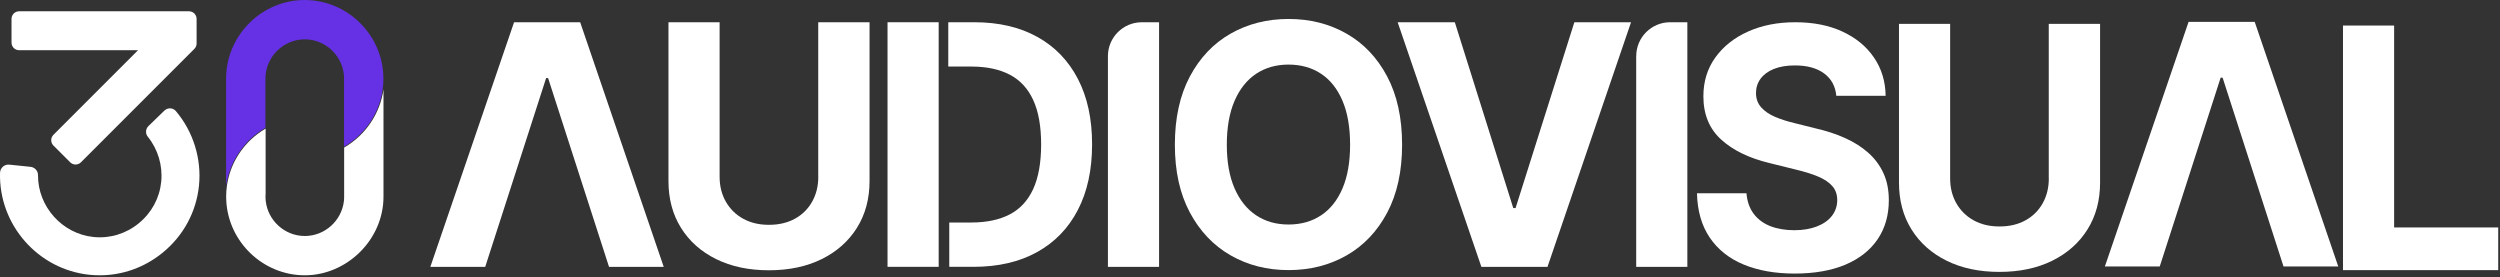 <svg xmlns="http://www.w3.org/2000/svg" width="1064" height="118" viewBox="0 0 1064 118" fill="none"><rect x="0" y="0" width="1064" height="118" fill="#333333" stroke="none"/><path d="M129.721 0C111.353 0 96.228 15.113 96.228 33.481V79.142C97.646 68.979 103.724 59.789 112.806 54.492C112.854 54.456 112.902 54.431 112.963 54.395V33.481C112.963 24.291 120.531 16.734 129.709 16.734C138.887 16.734 146.443 24.291 146.443 33.481C146.443 34.273 146.419 35.006 146.419 35.787V62.432C146.419 62.432 146.443 62.432 146.443 62.42C156.414 56.606 163.177 45.77 163.177 33.493C163.177 32.94 163.165 32.387 163.129 31.835C162.264 14.223 147.5 0.012 129.697 0.012L129.721 0Z" fill="#6631E5"></path><path d="M8.136 21.371H58.747L22.744 57.375C21.482 58.636 21.482 60.69 22.744 61.952L29.868 69.076C31.129 70.337 33.183 70.337 34.445 69.076L82.737 20.783C83.41 20.098 83.722 19.209 83.674 18.32C83.674 18.26 83.674 18.2 83.674 18.128V8.049C83.674 6.259 82.233 4.805 80.431 4.805H8.136C6.346 4.805 4.904 6.247 4.904 8.049V18.128C4.904 19.918 6.346 21.371 8.136 21.371Z" fill="white"></path><path d="M72.502 46.118C71.577 46.07 70.64 46.419 69.956 47.08L63.192 53.639C61.943 54.852 61.811 56.834 62.88 58.156C67.228 63.514 69.319 70.529 68.61 77.401C67.901 84.332 64.49 90.615 59.024 95.06C53.558 99.517 46.722 101.583 39.779 100.862C26.456 99.493 16.089 87.924 16.173 74.517C16.185 72.704 14.803 71.19 12.965 70.998L3.955 70.073C2.958 69.977 1.997 70.277 1.24 70.938C0.496 71.598 0.039 72.547 0.015 73.556C-0.574 95.637 16.161 114.701 38.121 116.948C39.574 117.092 41.016 117.164 42.457 117.164C52.14 117.164 61.51 113.836 69.199 107.566C78.04 100.37 83.53 90.243 84.684 79.034C85.849 67.622 82.269 56.041 74.857 47.284C74.256 46.575 73.415 46.154 72.478 46.106L72.502 46.118Z" fill="white"></path><path d="M146.623 62.684C146.623 62.684 146.527 62.745 146.467 62.781V83.695C146.467 84.02 146.467 84.332 146.443 84.644C146.431 84.945 146.395 85.233 146.371 85.534C145.446 93.871 138.286 100.442 129.733 100.442C121.179 100.442 114.02 93.871 113.095 85.534C113.083 85.365 113.059 85.197 113.047 85.029C113.011 84.597 112.986 84.152 112.986 83.707C112.986 83.263 112.999 82.831 113.047 82.398V54.732C113.047 54.732 113.011 54.756 112.999 54.756C111.833 55.441 110.716 56.185 109.659 56.99C102.679 62.252 97.802 70.169 96.564 79.178C96.36 80.656 96.252 82.158 96.252 83.695C96.252 84.248 96.264 84.801 96.3 85.341C97.165 102.953 111.929 117.164 129.745 117.164C147.56 117.164 163.213 102.064 163.213 83.695V38.034C161.796 48.197 155.717 57.387 146.635 62.697L146.623 62.684Z" fill="white"></path><path d="M218.786 9.466L183.155 113.572H206.509L232.433 33.228H233.274L259.198 113.572H282.48L246.921 9.466H218.786Z" fill="white"></path><path d="M348.264 75.214C348.264 79.178 347.399 82.698 345.669 85.798C343.939 88.897 341.5 91.312 338.353 93.066C335.205 94.808 331.517 95.684 327.265 95.684C323.012 95.684 319.384 94.808 316.249 93.066C313.101 91.324 310.663 88.897 308.897 85.798C307.143 82.698 306.266 79.178 306.266 75.214V9.466H284.498V77.028C284.498 84.621 286.276 91.276 289.832 96.97C293.388 102.676 298.385 107.109 304.8 110.281C311.227 113.452 318.711 115.026 327.253 115.026C335.794 115.026 343.29 113.44 349.705 110.281C356.132 107.109 361.13 102.676 364.71 96.97C368.29 91.264 370.08 84.621 370.08 77.028V9.466H348.24V75.202L348.264 75.214Z" fill="white"></path><path d="M441.51 15.725C434.026 11.557 425.088 9.466 414.684 9.466H403.584V28.327H413.435C419.898 28.327 425.34 29.48 429.761 31.787C434.17 34.093 437.497 37.685 439.744 42.587C441.99 47.476 443.107 53.771 443.107 61.447C443.107 69.124 441.99 75.502 439.744 80.416C437.497 85.329 434.17 88.933 429.761 91.24C425.352 93.546 419.886 94.7 413.363 94.7H404.005V113.56H414.336C424.823 113.56 433.833 111.47 441.366 107.301C448.898 103.133 454.688 97.162 458.724 89.378C462.773 81.605 464.791 72.283 464.791 61.435C464.791 50.587 462.785 41.349 458.761 33.589C454.736 25.828 448.982 19.87 441.498 15.701L441.51 15.725Z" fill="white"></path><path d="M399.5 9.466H377.732V113.56H399.5V9.466Z" fill="white"></path><path d="M573.089 14.32C565.785 10.151 557.568 8.073 548.414 8.073C539.26 8.073 531.043 10.163 523.739 14.32C516.435 18.488 510.657 24.567 506.404 32.556C502.152 40.544 500.025 50.215 500.025 61.579C500.025 72.944 502.152 82.47 506.404 90.435C510.657 98.4 516.435 104.478 523.739 108.671C531.043 112.863 539.26 114.954 548.414 114.954C557.568 114.954 565.785 112.875 573.089 108.707C580.393 104.538 586.16 98.472 590.388 90.507C594.617 82.542 596.731 72.896 596.731 61.579C596.731 50.263 594.617 40.544 590.388 32.556C586.16 24.567 580.393 18.488 573.089 14.32ZM571.383 80.14C569.233 85.197 566.194 89.029 562.265 91.636C558.337 94.243 553.712 95.552 548.402 95.552C543.092 95.552 538.539 94.243 534.611 91.636C530.683 89.029 527.62 85.197 525.421 80.14C523.223 75.082 522.13 68.907 522.13 61.591C522.13 54.275 523.223 48.017 525.421 42.935C527.62 37.853 530.683 34.021 534.611 31.402C538.539 28.796 543.141 27.486 548.402 27.486C553.664 27.486 558.337 28.796 562.265 31.402C566.194 34.009 569.233 37.853 571.383 42.935C573.534 48.017 574.603 54.227 574.603 61.591C574.603 68.955 573.534 75.082 571.383 80.14Z" fill="white"></path><path d="M645.024 88.561H644.051L619.172 9.466H594.845L630.476 113.572H658.611L694.17 9.466H670.047L645.024 88.561Z" fill="white"></path><path d="M696.368 23.906V113.572H718.136V9.466H710.808C702.831 9.466 696.38 15.929 696.38 23.906H696.368Z" fill="white"></path><path d="M471.531 23.906V113.572H493.298V9.466H485.97C477.994 9.466 471.531 15.929 471.531 23.906Z" fill="white"></path><path d="M795.14 65.015C792.341 62.54 789.049 60.462 785.265 58.756C781.481 57.05 777.336 55.693 772.856 54.672L763.641 52.365C760.686 51.668 757.971 50.791 755.497 49.746C753.022 48.701 751.052 47.344 749.574 45.698C748.096 44.04 747.352 42.01 747.352 39.583C747.352 37.301 748 35.27 749.298 33.505C750.595 31.739 752.469 30.345 754.944 29.348C757.419 28.351 760.41 27.846 763.918 27.846C769.143 27.846 773.288 28.988 776.363 31.27C779.439 33.553 781.157 36.724 781.529 40.773H802.528C802.432 34.622 800.786 29.204 797.567 24.495C794.359 19.786 789.89 16.11 784.184 13.455C778.478 10.8 771.786 9.466 764.122 9.466C756.458 9.466 749.874 10.788 743.988 13.419C738.102 16.049 733.452 19.726 730.053 24.459C726.653 29.18 724.959 34.694 724.959 40.977C724.959 48.665 727.482 54.804 732.515 59.381C737.549 63.97 744.408 67.309 753.106 69.4L764.398 72.199C768.146 73.088 771.318 74.085 773.925 75.202C776.532 76.319 778.526 77.677 779.883 79.251C781.241 80.836 781.925 82.794 781.925 85.125C781.925 87.684 781.169 89.93 779.667 91.864C778.165 93.799 776.039 95.3 773.288 96.369C770.537 97.439 767.317 97.979 763.617 97.979C759.917 97.979 756.386 97.402 753.43 96.237C750.475 95.072 748.12 93.318 746.355 90.963C744.589 88.609 743.579 85.714 743.303 82.266H722.232C722.412 89.762 724.226 96.057 727.674 101.126C731.122 106.208 735.927 110.028 742.09 112.587C748.253 115.146 755.497 116.431 763.822 116.431C772.147 116.431 779.487 115.158 785.445 112.623C791.404 110.088 795.969 106.472 799.14 101.799C802.3 97.114 803.885 91.588 803.885 85.209C803.885 80.872 803.129 77.052 801.603 73.713C800.077 70.385 797.915 67.478 795.128 65.015H795.14Z" fill="white"></path><path d="M871.976 75.911C871.976 79.875 871.111 83.395 869.381 86.495C867.651 89.594 865.213 92.008 862.065 93.763C858.918 95.504 855.23 96.381 850.977 96.381C846.725 96.381 843.097 95.504 839.961 93.763C836.814 92.021 834.375 89.594 832.609 86.495C830.855 83.395 829.978 79.875 829.978 75.911V10.163H808.21V77.725C808.21 85.317 809.988 91.972 813.544 97.667C817.1 103.373 822.098 107.806 828.513 110.977C834.94 114.149 842.424 115.722 850.965 115.722C859.507 115.722 867.003 114.137 873.418 110.977C879.845 107.806 884.842 103.373 888.422 97.667C892.002 91.96 893.792 85.317 893.792 77.725V10.163H871.952V75.899L871.976 75.911Z" fill="white"></path><path d="M931.465 9.298L895.834 113.404H919.188L945.112 33.048H945.941L971.865 113.404H995.159L959.6 9.298H931.465Z" fill="white"></path><path d="M1018.94 96.802V10.872H997.177V114.966H1063.24V96.802H1018.94Z" fill="white"></path></svg>